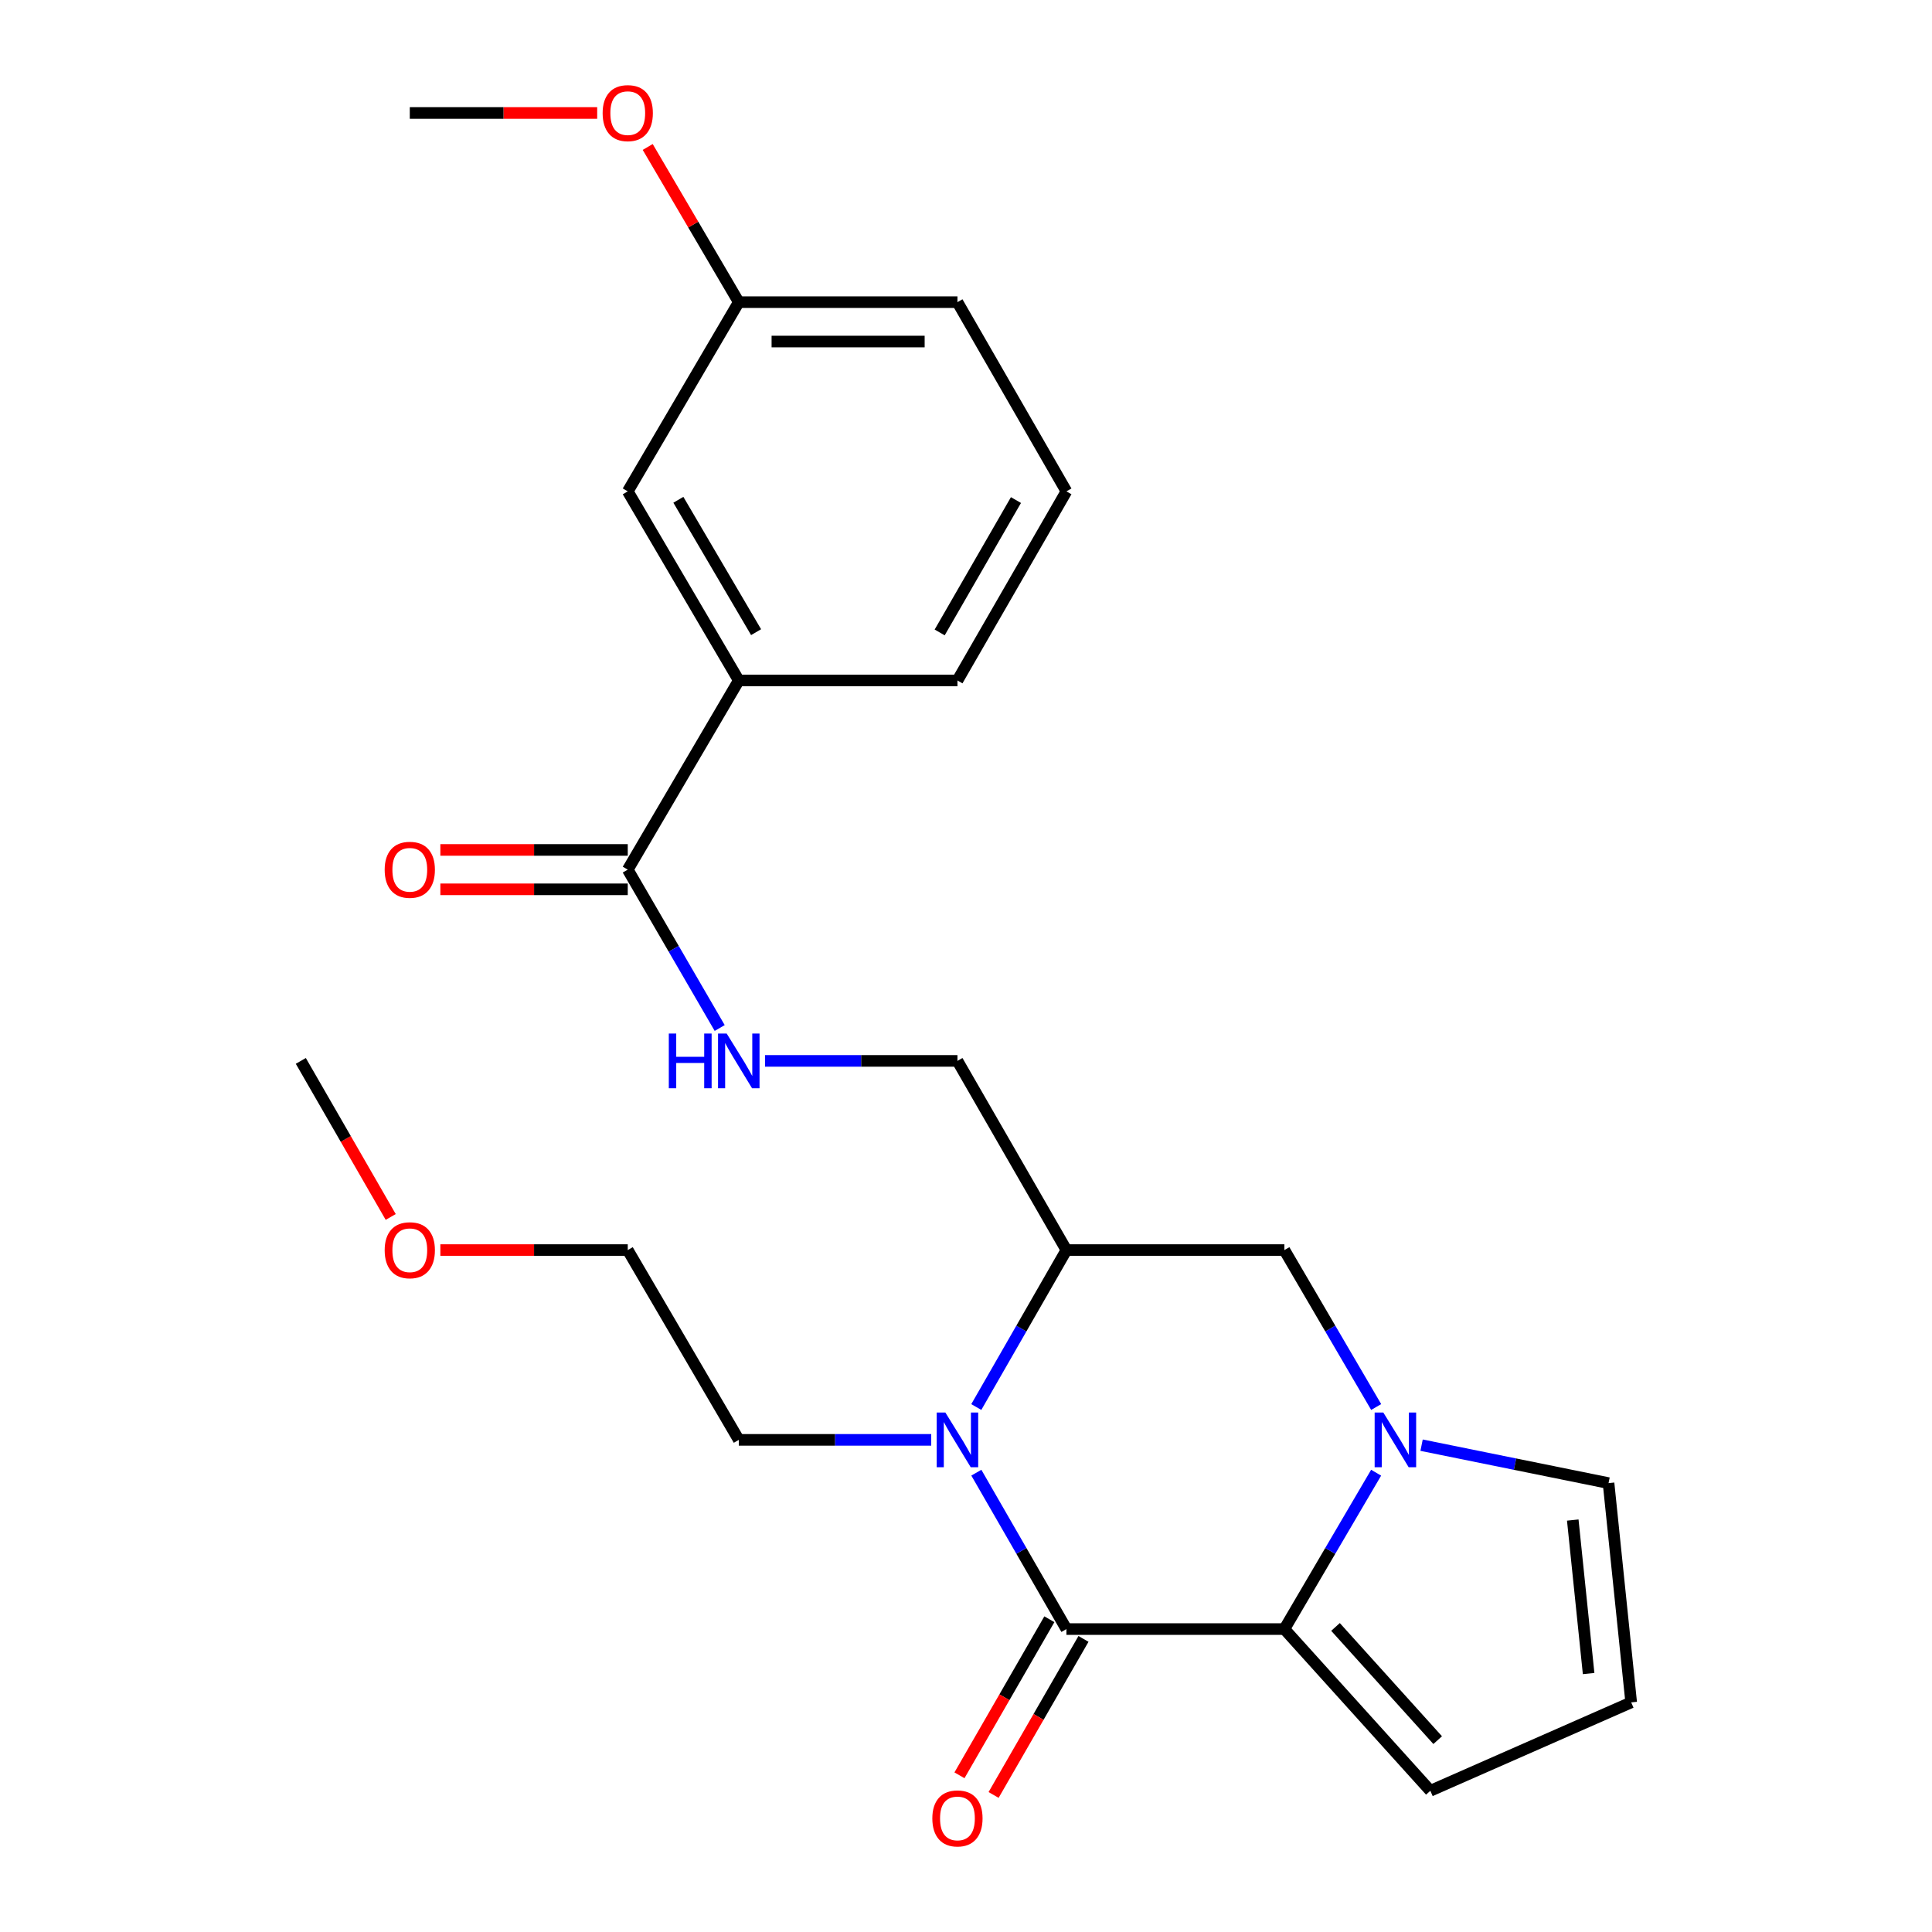<?xml version='1.0' encoding='iso-8859-1'?>
<svg version='1.1' baseProfile='full'
              xmlns='http://www.w3.org/2000/svg'
                      xmlns:rdkit='http://www.rdkit.org/xml'
                      xmlns:xlink='http://www.w3.org/1999/xlink'
                  xml:space='preserve'
width='1000px' height='1000px' viewBox='0 0 1000 1000'>
<!-- END OF HEADER -->
<rect style='opacity:1.0;fill:#FFFFFF;stroke:none' width='1000' height='1000' x='0' y='0'> </rect>
<path class='bond-0' d='M 551.98,843.205 L 528.667,802.73' style='fill:none;fill-rule:evenodd;stroke:#000000;stroke-width:6px;stroke-linecap:butt;stroke-linejoin:miter;stroke-opacity:1' />
<path class='bond-0' d='M 528.667,802.73 L 505.355,762.256' style='fill:none;fill-rule:evenodd;stroke:#0000FF;stroke-width:6px;stroke-linecap:butt;stroke-linejoin:miter;stroke-opacity:1' />
<path class='bond-1' d='M 551.98,843.205 L 664.794,843.205' style='fill:none;fill-rule:evenodd;stroke:#000000;stroke-width:6px;stroke-linecap:butt;stroke-linejoin:miter;stroke-opacity:1' />
<path class='bond-10' d='M 543.148,838.117 L 519.882,878.506' style='fill:none;fill-rule:evenodd;stroke:#000000;stroke-width:6px;stroke-linecap:butt;stroke-linejoin:miter;stroke-opacity:1' />
<path class='bond-10' d='M 519.882,878.506 L 496.617,918.895' style='fill:none;fill-rule:evenodd;stroke:#FF0000;stroke-width:6px;stroke-linecap:butt;stroke-linejoin:miter;stroke-opacity:1' />
<path class='bond-10' d='M 560.811,848.292 L 537.546,888.681' style='fill:none;fill-rule:evenodd;stroke:#000000;stroke-width:6px;stroke-linecap:butt;stroke-linejoin:miter;stroke-opacity:1' />
<path class='bond-10' d='M 537.546,888.681 L 514.28,929.07' style='fill:none;fill-rule:evenodd;stroke:#FF0000;stroke-width:6px;stroke-linecap:butt;stroke-linejoin:miter;stroke-opacity:1' />
<path class='bond-3' d='M 505.33,728.278 L 528.655,687.66' style='fill:none;fill-rule:evenodd;stroke:#0000FF;stroke-width:6px;stroke-linecap:butt;stroke-linejoin:miter;stroke-opacity:1' />
<path class='bond-3' d='M 528.655,687.66 L 551.98,647.041' style='fill:none;fill-rule:evenodd;stroke:#000000;stroke-width:6px;stroke-linecap:butt;stroke-linejoin:miter;stroke-opacity:1' />
<path class='bond-15' d='M 482.003,745.27 L 432.199,745.27' style='fill:none;fill-rule:evenodd;stroke:#0000FF;stroke-width:6px;stroke-linecap:butt;stroke-linejoin:miter;stroke-opacity:1' />
<path class='bond-15' d='M 432.199,745.27 L 382.395,745.27' style='fill:none;fill-rule:evenodd;stroke:#000000;stroke-width:6px;stroke-linecap:butt;stroke-linejoin:miter;stroke-opacity:1' />
<path class='bond-2' d='M 664.794,843.205 L 688.538,802.737' style='fill:none;fill-rule:evenodd;stroke:#000000;stroke-width:6px;stroke-linecap:butt;stroke-linejoin:miter;stroke-opacity:1' />
<path class='bond-2' d='M 688.538,802.737 L 712.281,762.269' style='fill:none;fill-rule:evenodd;stroke:#0000FF;stroke-width:6px;stroke-linecap:butt;stroke-linejoin:miter;stroke-opacity:1' />
<path class='bond-9' d='M 664.794,843.205 L 740.34,926.904' style='fill:none;fill-rule:evenodd;stroke:#000000;stroke-width:6px;stroke-linecap:butt;stroke-linejoin:miter;stroke-opacity:1' />
<path class='bond-9' d='M 691.258,842.102 L 744.14,900.691' style='fill:none;fill-rule:evenodd;stroke:#000000;stroke-width:6px;stroke-linecap:butt;stroke-linejoin:miter;stroke-opacity:1' />
<path class='bond-4' d='M 712.308,728.265 L 688.551,687.653' style='fill:none;fill-rule:evenodd;stroke:#0000FF;stroke-width:6px;stroke-linecap:butt;stroke-linejoin:miter;stroke-opacity:1' />
<path class='bond-4' d='M 688.551,687.653 L 664.794,647.041' style='fill:none;fill-rule:evenodd;stroke:#000000;stroke-width:6px;stroke-linecap:butt;stroke-linejoin:miter;stroke-opacity:1' />
<path class='bond-7' d='M 735.809,748.021 L 784.194,757.84' style='fill:none;fill-rule:evenodd;stroke:#0000FF;stroke-width:6px;stroke-linecap:butt;stroke-linejoin:miter;stroke-opacity:1' />
<path class='bond-7' d='M 784.194,757.84 L 832.578,767.659' style='fill:none;fill-rule:evenodd;stroke:#000000;stroke-width:6px;stroke-linecap:butt;stroke-linejoin:miter;stroke-opacity:1' />
<path class='bond-11' d='M 551.98,647.041 L 495.572,549.118' style='fill:none;fill-rule:evenodd;stroke:#000000;stroke-width:6px;stroke-linecap:butt;stroke-linejoin:miter;stroke-opacity:1' />
<path class='bond-26' d='M 551.98,647.041 L 664.794,647.041' style='fill:none;fill-rule:evenodd;stroke:#000000;stroke-width:6px;stroke-linecap:butt;stroke-linejoin:miter;stroke-opacity:1' />
<path class='bond-5' d='M 324.923,450.119 L 348.718,491.108' style='fill:none;fill-rule:evenodd;stroke:#000000;stroke-width:6px;stroke-linecap:butt;stroke-linejoin:miter;stroke-opacity:1' />
<path class='bond-5' d='M 348.718,491.108 L 372.513,532.096' style='fill:none;fill-rule:evenodd;stroke:#0000FF;stroke-width:6px;stroke-linecap:butt;stroke-linejoin:miter;stroke-opacity:1' />
<path class='bond-8' d='M 324.923,450.119 L 382.395,352.208' style='fill:none;fill-rule:evenodd;stroke:#000000;stroke-width:6px;stroke-linecap:butt;stroke-linejoin:miter;stroke-opacity:1' />
<path class='bond-13' d='M 324.923,439.927 L 276.426,439.927' style='fill:none;fill-rule:evenodd;stroke:#000000;stroke-width:6px;stroke-linecap:butt;stroke-linejoin:miter;stroke-opacity:1' />
<path class='bond-13' d='M 276.426,439.927 L 227.929,439.927' style='fill:none;fill-rule:evenodd;stroke:#FF0000;stroke-width:6px;stroke-linecap:butt;stroke-linejoin:miter;stroke-opacity:1' />
<path class='bond-13' d='M 324.923,460.311 L 276.426,460.311' style='fill:none;fill-rule:evenodd;stroke:#000000;stroke-width:6px;stroke-linecap:butt;stroke-linejoin:miter;stroke-opacity:1' />
<path class='bond-13' d='M 276.426,460.311 L 227.929,460.311' style='fill:none;fill-rule:evenodd;stroke:#FF0000;stroke-width:6px;stroke-linecap:butt;stroke-linejoin:miter;stroke-opacity:1' />
<path class='bond-6' d='M 395.964,549.118 L 445.768,549.118' style='fill:none;fill-rule:evenodd;stroke:#0000FF;stroke-width:6px;stroke-linecap:butt;stroke-linejoin:miter;stroke-opacity:1' />
<path class='bond-6' d='M 445.768,549.118 L 495.572,549.118' style='fill:none;fill-rule:evenodd;stroke:#000000;stroke-width:6px;stroke-linecap:butt;stroke-linejoin:miter;stroke-opacity:1' />
<path class='bond-25' d='M 832.578,767.659 L 844.299,881.153' style='fill:none;fill-rule:evenodd;stroke:#000000;stroke-width:6px;stroke-linecap:butt;stroke-linejoin:miter;stroke-opacity:1' />
<path class='bond-25' d='M 814.06,786.777 L 822.265,866.223' style='fill:none;fill-rule:evenodd;stroke:#000000;stroke-width:6px;stroke-linecap:butt;stroke-linejoin:miter;stroke-opacity:1' />
<path class='bond-14' d='M 382.395,352.208 L 324.923,254.33' style='fill:none;fill-rule:evenodd;stroke:#000000;stroke-width:6px;stroke-linecap:butt;stroke-linejoin:miter;stroke-opacity:1' />
<path class='bond-14' d='M 391.352,327.205 L 351.122,258.69' style='fill:none;fill-rule:evenodd;stroke:#000000;stroke-width:6px;stroke-linecap:butt;stroke-linejoin:miter;stroke-opacity:1' />
<path class='bond-18' d='M 382.395,352.208 L 495.572,352.208' style='fill:none;fill-rule:evenodd;stroke:#000000;stroke-width:6px;stroke-linecap:butt;stroke-linejoin:miter;stroke-opacity:1' />
<path class='bond-12' d='M 740.34,926.904 L 844.299,881.153' style='fill:none;fill-rule:evenodd;stroke:#000000;stroke-width:6px;stroke-linecap:butt;stroke-linejoin:miter;stroke-opacity:1' />
<path class='bond-16' d='M 324.923,254.33 L 382.395,156.395' style='fill:none;fill-rule:evenodd;stroke:#000000;stroke-width:6px;stroke-linecap:butt;stroke-linejoin:miter;stroke-opacity:1' />
<path class='bond-22' d='M 382.395,745.27 L 324.923,647.041' style='fill:none;fill-rule:evenodd;stroke:#000000;stroke-width:6px;stroke-linecap:butt;stroke-linejoin:miter;stroke-opacity:1' />
<path class='bond-17' d='M 382.395,156.395 L 358.823,116.233' style='fill:none;fill-rule:evenodd;stroke:#000000;stroke-width:6px;stroke-linecap:butt;stroke-linejoin:miter;stroke-opacity:1' />
<path class='bond-17' d='M 358.823,116.233 L 335.252,76.071' style='fill:none;fill-rule:evenodd;stroke:#FF0000;stroke-width:6px;stroke-linecap:butt;stroke-linejoin:miter;stroke-opacity:1' />
<path class='bond-27' d='M 382.395,156.395 L 495.572,156.395' style='fill:none;fill-rule:evenodd;stroke:#000000;stroke-width:6px;stroke-linecap:butt;stroke-linejoin:miter;stroke-opacity:1' />
<path class='bond-27' d='M 399.372,176.78 L 478.596,176.78' style='fill:none;fill-rule:evenodd;stroke:#000000;stroke-width:6px;stroke-linecap:butt;stroke-linejoin:miter;stroke-opacity:1' />
<path class='bond-23' d='M 309.103,58.472 L 260.605,58.472' style='fill:none;fill-rule:evenodd;stroke:#FF0000;stroke-width:6px;stroke-linecap:butt;stroke-linejoin:miter;stroke-opacity:1' />
<path class='bond-23' d='M 260.605,58.472 L 212.108,58.472' style='fill:none;fill-rule:evenodd;stroke:#000000;stroke-width:6px;stroke-linecap:butt;stroke-linejoin:miter;stroke-opacity:1' />
<path class='bond-19' d='M 495.572,352.208 L 551.98,254.33' style='fill:none;fill-rule:evenodd;stroke:#000000;stroke-width:6px;stroke-linecap:butt;stroke-linejoin:miter;stroke-opacity:1' />
<path class='bond-19' d='M 486.372,327.348 L 525.857,258.833' style='fill:none;fill-rule:evenodd;stroke:#000000;stroke-width:6px;stroke-linecap:butt;stroke-linejoin:miter;stroke-opacity:1' />
<path class='bond-21' d='M 551.98,254.33 L 495.572,156.395' style='fill:none;fill-rule:evenodd;stroke:#000000;stroke-width:6px;stroke-linecap:butt;stroke-linejoin:miter;stroke-opacity:1' />
<path class='bond-20' d='M 227.929,647.041 L 276.426,647.041' style='fill:none;fill-rule:evenodd;stroke:#FF0000;stroke-width:6px;stroke-linecap:butt;stroke-linejoin:miter;stroke-opacity:1' />
<path class='bond-20' d='M 276.426,647.041 L 324.923,647.041' style='fill:none;fill-rule:evenodd;stroke:#000000;stroke-width:6px;stroke-linecap:butt;stroke-linejoin:miter;stroke-opacity:1' />
<path class='bond-24' d='M 202.232,629.896 L 178.966,589.507' style='fill:none;fill-rule:evenodd;stroke:#FF0000;stroke-width:6px;stroke-linecap:butt;stroke-linejoin:miter;stroke-opacity:1' />
<path class='bond-24' d='M 178.966,589.507 L 155.701,549.118' style='fill:none;fill-rule:evenodd;stroke:#000000;stroke-width:6px;stroke-linecap:butt;stroke-linejoin:miter;stroke-opacity:1' />
<path  class='atom-1' d='M 489.312 731.11
L 498.592 746.11
Q 499.512 747.59, 500.992 750.27
Q 502.472 752.95, 502.552 753.11
L 502.552 731.11
L 506.312 731.11
L 506.312 759.43
L 502.432 759.43
L 492.472 743.03
Q 491.312 741.11, 490.072 738.91
Q 488.872 736.71, 488.512 736.03
L 488.512 759.43
L 484.832 759.43
L 484.832 731.11
L 489.312 731.11
' fill='#0000FF'/>
<path  class='atom-3' d='M 715.995 731.11
L 725.275 746.11
Q 726.195 747.59, 727.675 750.27
Q 729.155 752.95, 729.235 753.11
L 729.235 731.11
L 732.995 731.11
L 732.995 759.43
L 729.115 759.43
L 719.155 743.03
Q 717.995 741.11, 716.755 738.91
Q 715.555 736.71, 715.195 736.03
L 715.195 759.43
L 711.515 759.43
L 711.515 731.11
L 715.995 731.11
' fill='#0000FF'/>
<path  class='atom-7' d='M 346.175 534.958
L 350.015 534.958
L 350.015 546.998
L 364.495 546.998
L 364.495 534.958
L 368.335 534.958
L 368.335 563.278
L 364.495 563.278
L 364.495 550.198
L 350.015 550.198
L 350.015 563.278
L 346.175 563.278
L 346.175 534.958
' fill='#0000FF'/>
<path  class='atom-7' d='M 376.135 534.958
L 385.415 549.958
Q 386.335 551.438, 387.815 554.118
Q 389.295 556.798, 389.375 556.958
L 389.375 534.958
L 393.135 534.958
L 393.135 563.278
L 389.255 563.278
L 379.295 546.878
Q 378.135 544.958, 376.895 542.758
Q 375.695 540.558, 375.335 539.878
L 375.335 563.278
L 371.655 563.278
L 371.655 534.958
L 376.135 534.958
' fill='#0000FF'/>
<path  class='atom-11' d='M 482.572 941.208
Q 482.572 934.408, 485.932 930.608
Q 489.292 926.808, 495.572 926.808
Q 501.852 926.808, 505.212 930.608
Q 508.572 934.408, 508.572 941.208
Q 508.572 948.088, 505.172 952.008
Q 501.772 955.888, 495.572 955.888
Q 489.332 955.888, 485.932 952.008
Q 482.572 948.128, 482.572 941.208
M 495.572 952.688
Q 499.892 952.688, 502.212 949.808
Q 504.572 946.888, 504.572 941.208
Q 504.572 935.648, 502.212 932.848
Q 499.892 930.008, 495.572 930.008
Q 491.252 930.008, 488.892 932.808
Q 486.572 935.608, 486.572 941.208
Q 486.572 946.928, 488.892 949.808
Q 491.252 952.688, 495.572 952.688
' fill='#FF0000'/>
<path  class='atom-14' d='M 199.108 450.199
Q 199.108 443.399, 202.468 439.599
Q 205.828 435.799, 212.108 435.799
Q 218.388 435.799, 221.748 439.599
Q 225.108 443.399, 225.108 450.199
Q 225.108 457.079, 221.708 460.999
Q 218.308 464.879, 212.108 464.879
Q 205.868 464.879, 202.468 460.999
Q 199.108 457.119, 199.108 450.199
M 212.108 461.679
Q 216.428 461.679, 218.748 458.799
Q 221.108 455.879, 221.108 450.199
Q 221.108 444.639, 218.748 441.839
Q 216.428 438.999, 212.108 438.999
Q 207.788 438.999, 205.428 441.799
Q 203.108 444.599, 203.108 450.199
Q 203.108 455.919, 205.428 458.799
Q 207.788 461.679, 212.108 461.679
' fill='#FF0000'/>
<path  class='atom-18' d='M 311.923 58.552
Q 311.923 51.752, 315.283 47.952
Q 318.643 44.152, 324.923 44.152
Q 331.203 44.152, 334.563 47.952
Q 337.923 51.752, 337.923 58.552
Q 337.923 65.432, 334.523 69.352
Q 331.123 73.232, 324.923 73.232
Q 318.683 73.232, 315.283 69.352
Q 311.923 65.472, 311.923 58.552
M 324.923 70.032
Q 329.243 70.032, 331.563 67.152
Q 333.923 64.232, 333.923 58.552
Q 333.923 52.992, 331.563 50.192
Q 329.243 47.352, 324.923 47.352
Q 320.603 47.352, 318.243 50.152
Q 315.923 52.952, 315.923 58.552
Q 315.923 64.272, 318.243 67.152
Q 320.603 70.032, 324.923 70.032
' fill='#FF0000'/>
<path  class='atom-21' d='M 199.108 647.121
Q 199.108 640.321, 202.468 636.521
Q 205.828 632.721, 212.108 632.721
Q 218.388 632.721, 221.748 636.521
Q 225.108 640.321, 225.108 647.121
Q 225.108 654.001, 221.708 657.921
Q 218.308 661.801, 212.108 661.801
Q 205.868 661.801, 202.468 657.921
Q 199.108 654.041, 199.108 647.121
M 212.108 658.601
Q 216.428 658.601, 218.748 655.721
Q 221.108 652.801, 221.108 647.121
Q 221.108 641.561, 218.748 638.761
Q 216.428 635.921, 212.108 635.921
Q 207.788 635.921, 205.428 638.721
Q 203.108 641.521, 203.108 647.121
Q 203.108 652.841, 205.428 655.721
Q 207.788 658.601, 212.108 658.601
' fill='#FF0000'/>
</svg>
